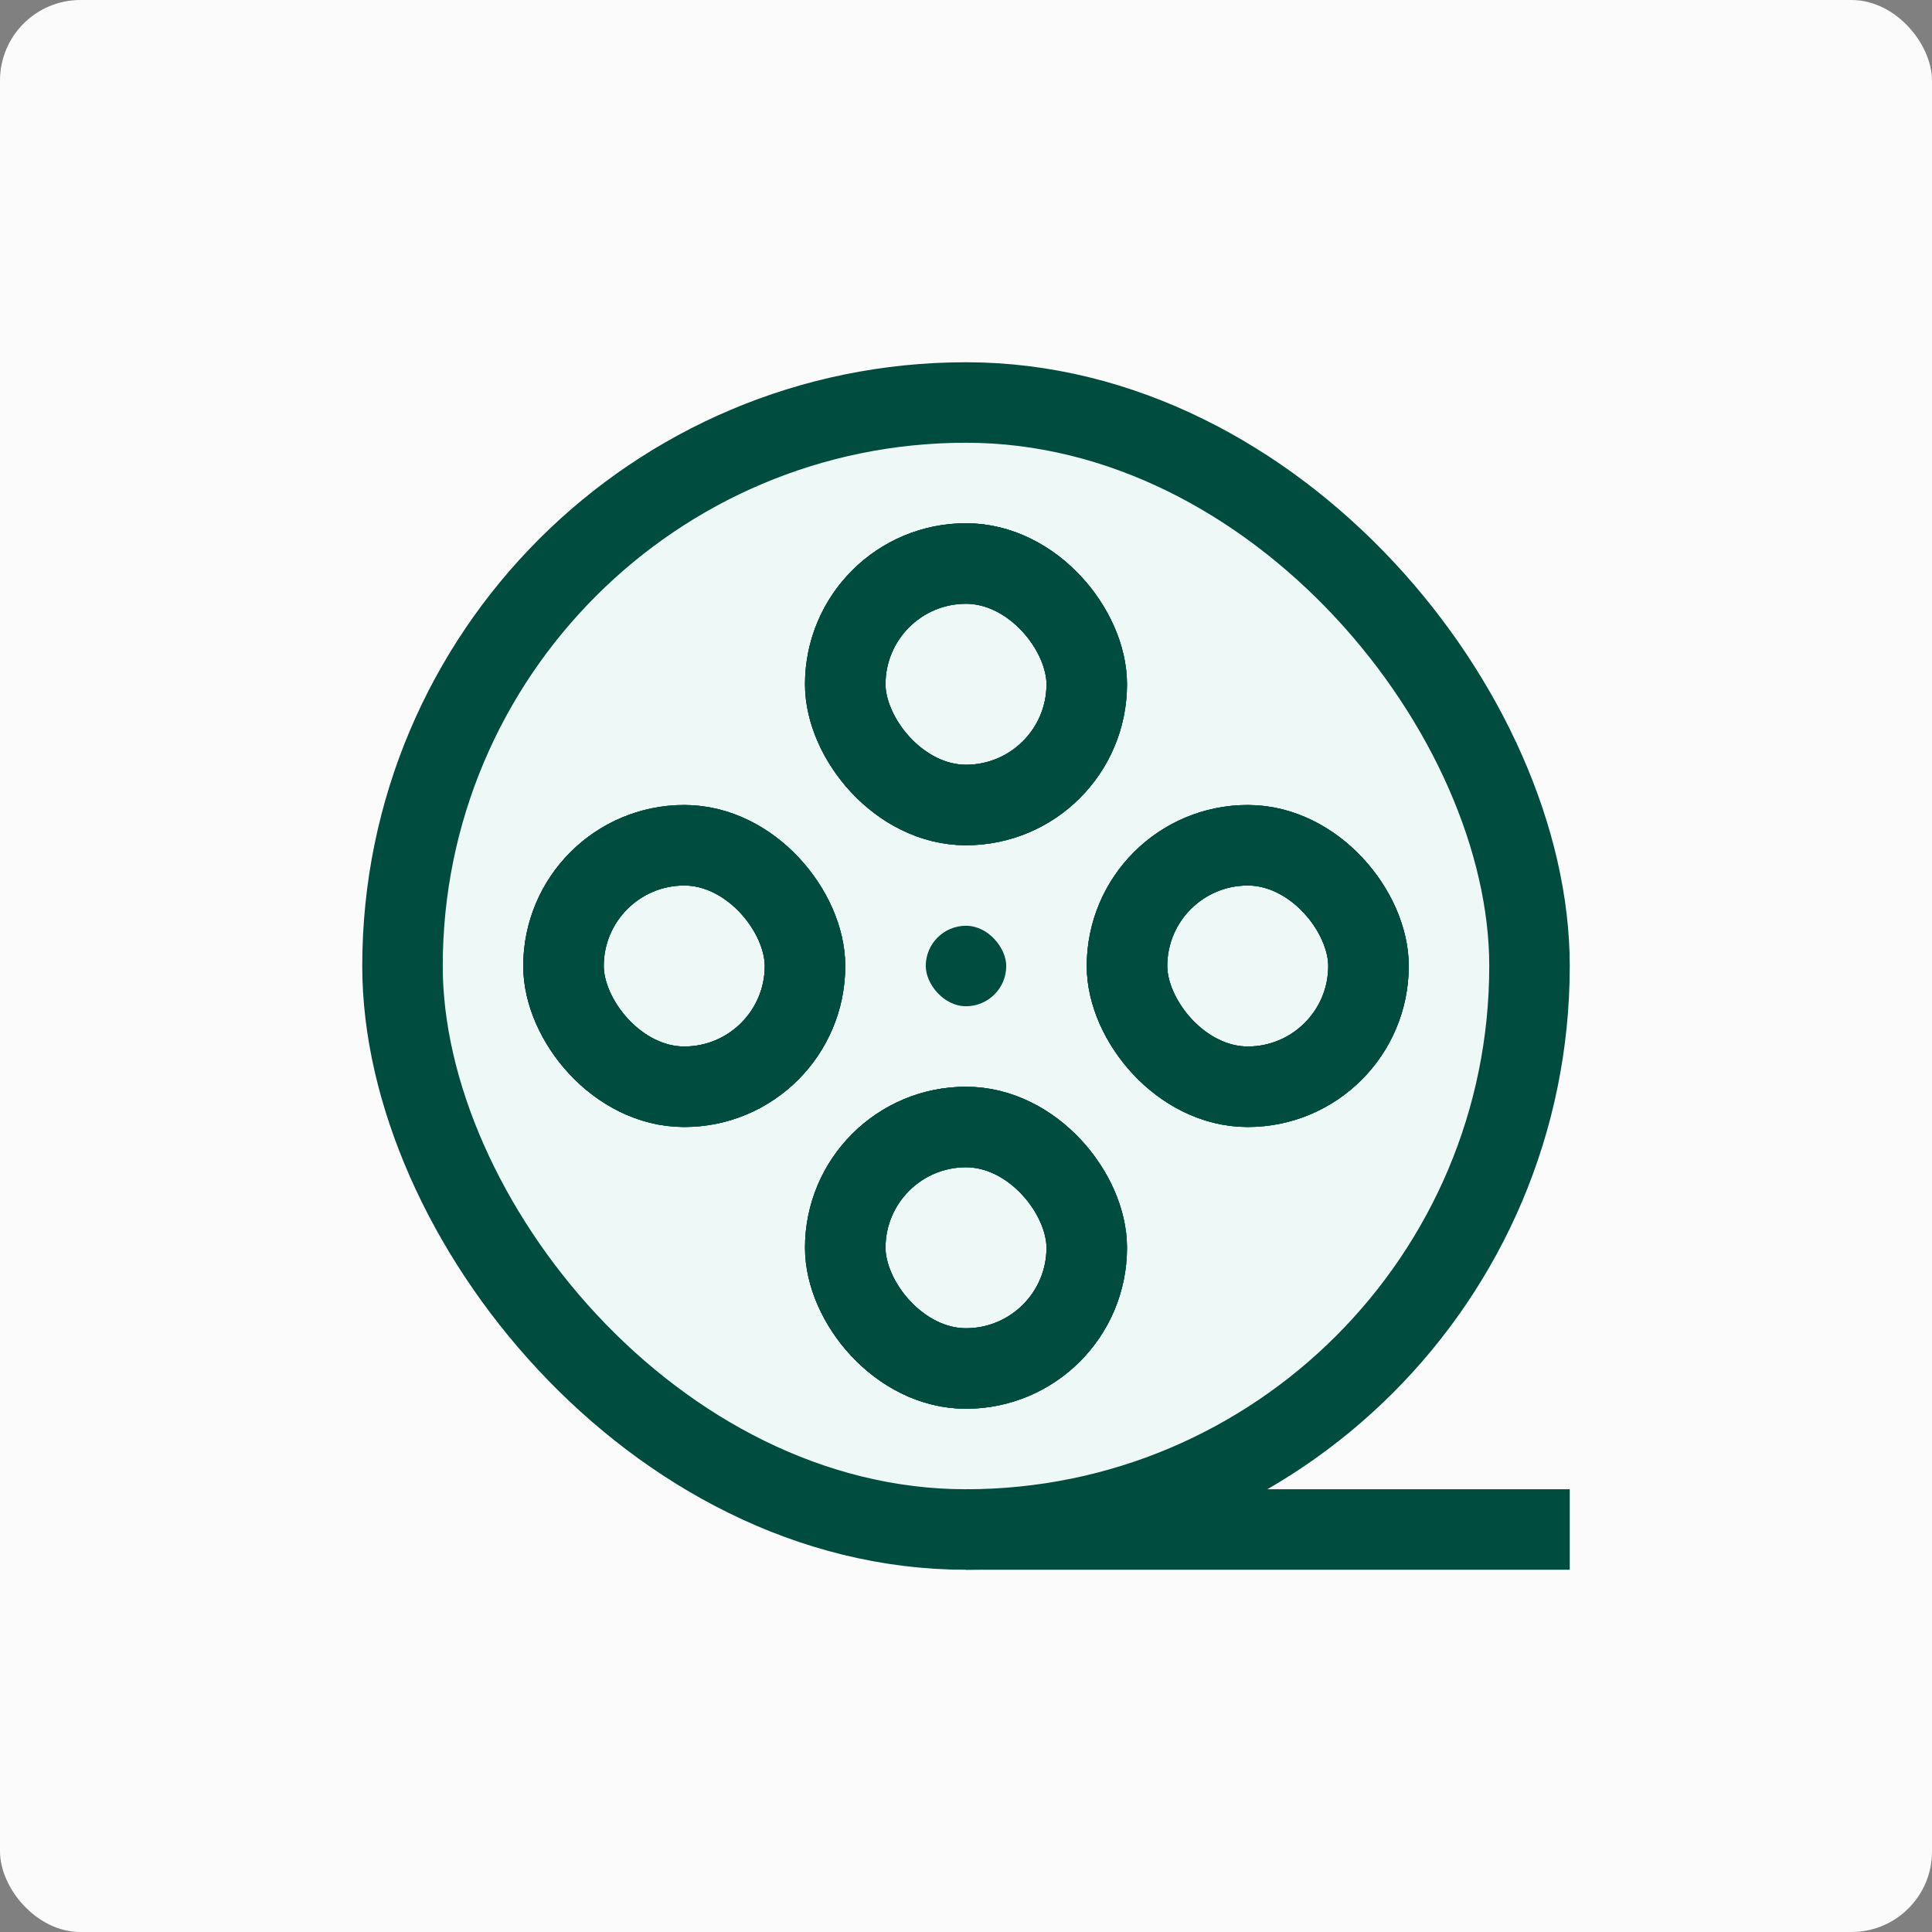 <svg width="48" height="48" viewBox="0 0 48 48" fill="none" xmlns="http://www.w3.org/2000/svg">
<rect x="0" y="0" width="48" height="48" fill="#808080" stroke="none"/>
<rect width="48" height="48" rx="2" fill="#FBFBFB"/>
<rect x="10" y="10" width="28" height="28" rx="14" fill="#EEF8F7" stroke="#004D40" stroke-width="2"/>
<rect x="24" y="37" width="15" height="2" fill="#004D40"/>
<rect x="23" y="23" width="2" height="2" rx="1" fill="#004D40"/>
<rect x="21" y="14" width="6" height="6" rx="3" stroke="#004D40" stroke-width="2"/>
<rect x="21" y="14" width="6" height="6" rx="3" stroke="#004D40" stroke-width="2"/>
<rect x="21" y="14" width="6" height="6" rx="3" stroke="#004D40" stroke-width="2"/>
<rect x="21" y="28" width="6" height="6" rx="3" stroke="#004D40" stroke-width="2"/>
<rect x="21" y="28" width="6" height="6" rx="3" stroke="#004D40" stroke-width="2"/>
<rect x="21" y="28" width="6" height="6" rx="3" stroke="#004D40" stroke-width="2"/>
<rect x="28" y="21" width="6" height="6" rx="3" stroke="#004D40" stroke-width="2"/>
<rect x="28" y="21" width="6" height="6" rx="3" stroke="#004D40" stroke-width="2"/>
<rect x="28" y="21" width="6" height="6" rx="3" stroke="#004D40" stroke-width="2"/>
<rect x="14" y="21" width="6" height="6" rx="3" stroke="#004D40" stroke-width="2"/>
<rect x="14" y="21" width="6" height="6" rx="3" stroke="#004D40" stroke-width="2"/>
<rect x="14" y="21" width="6" height="6" rx="3" stroke="#004D40" stroke-width="2"/>
</svg>
